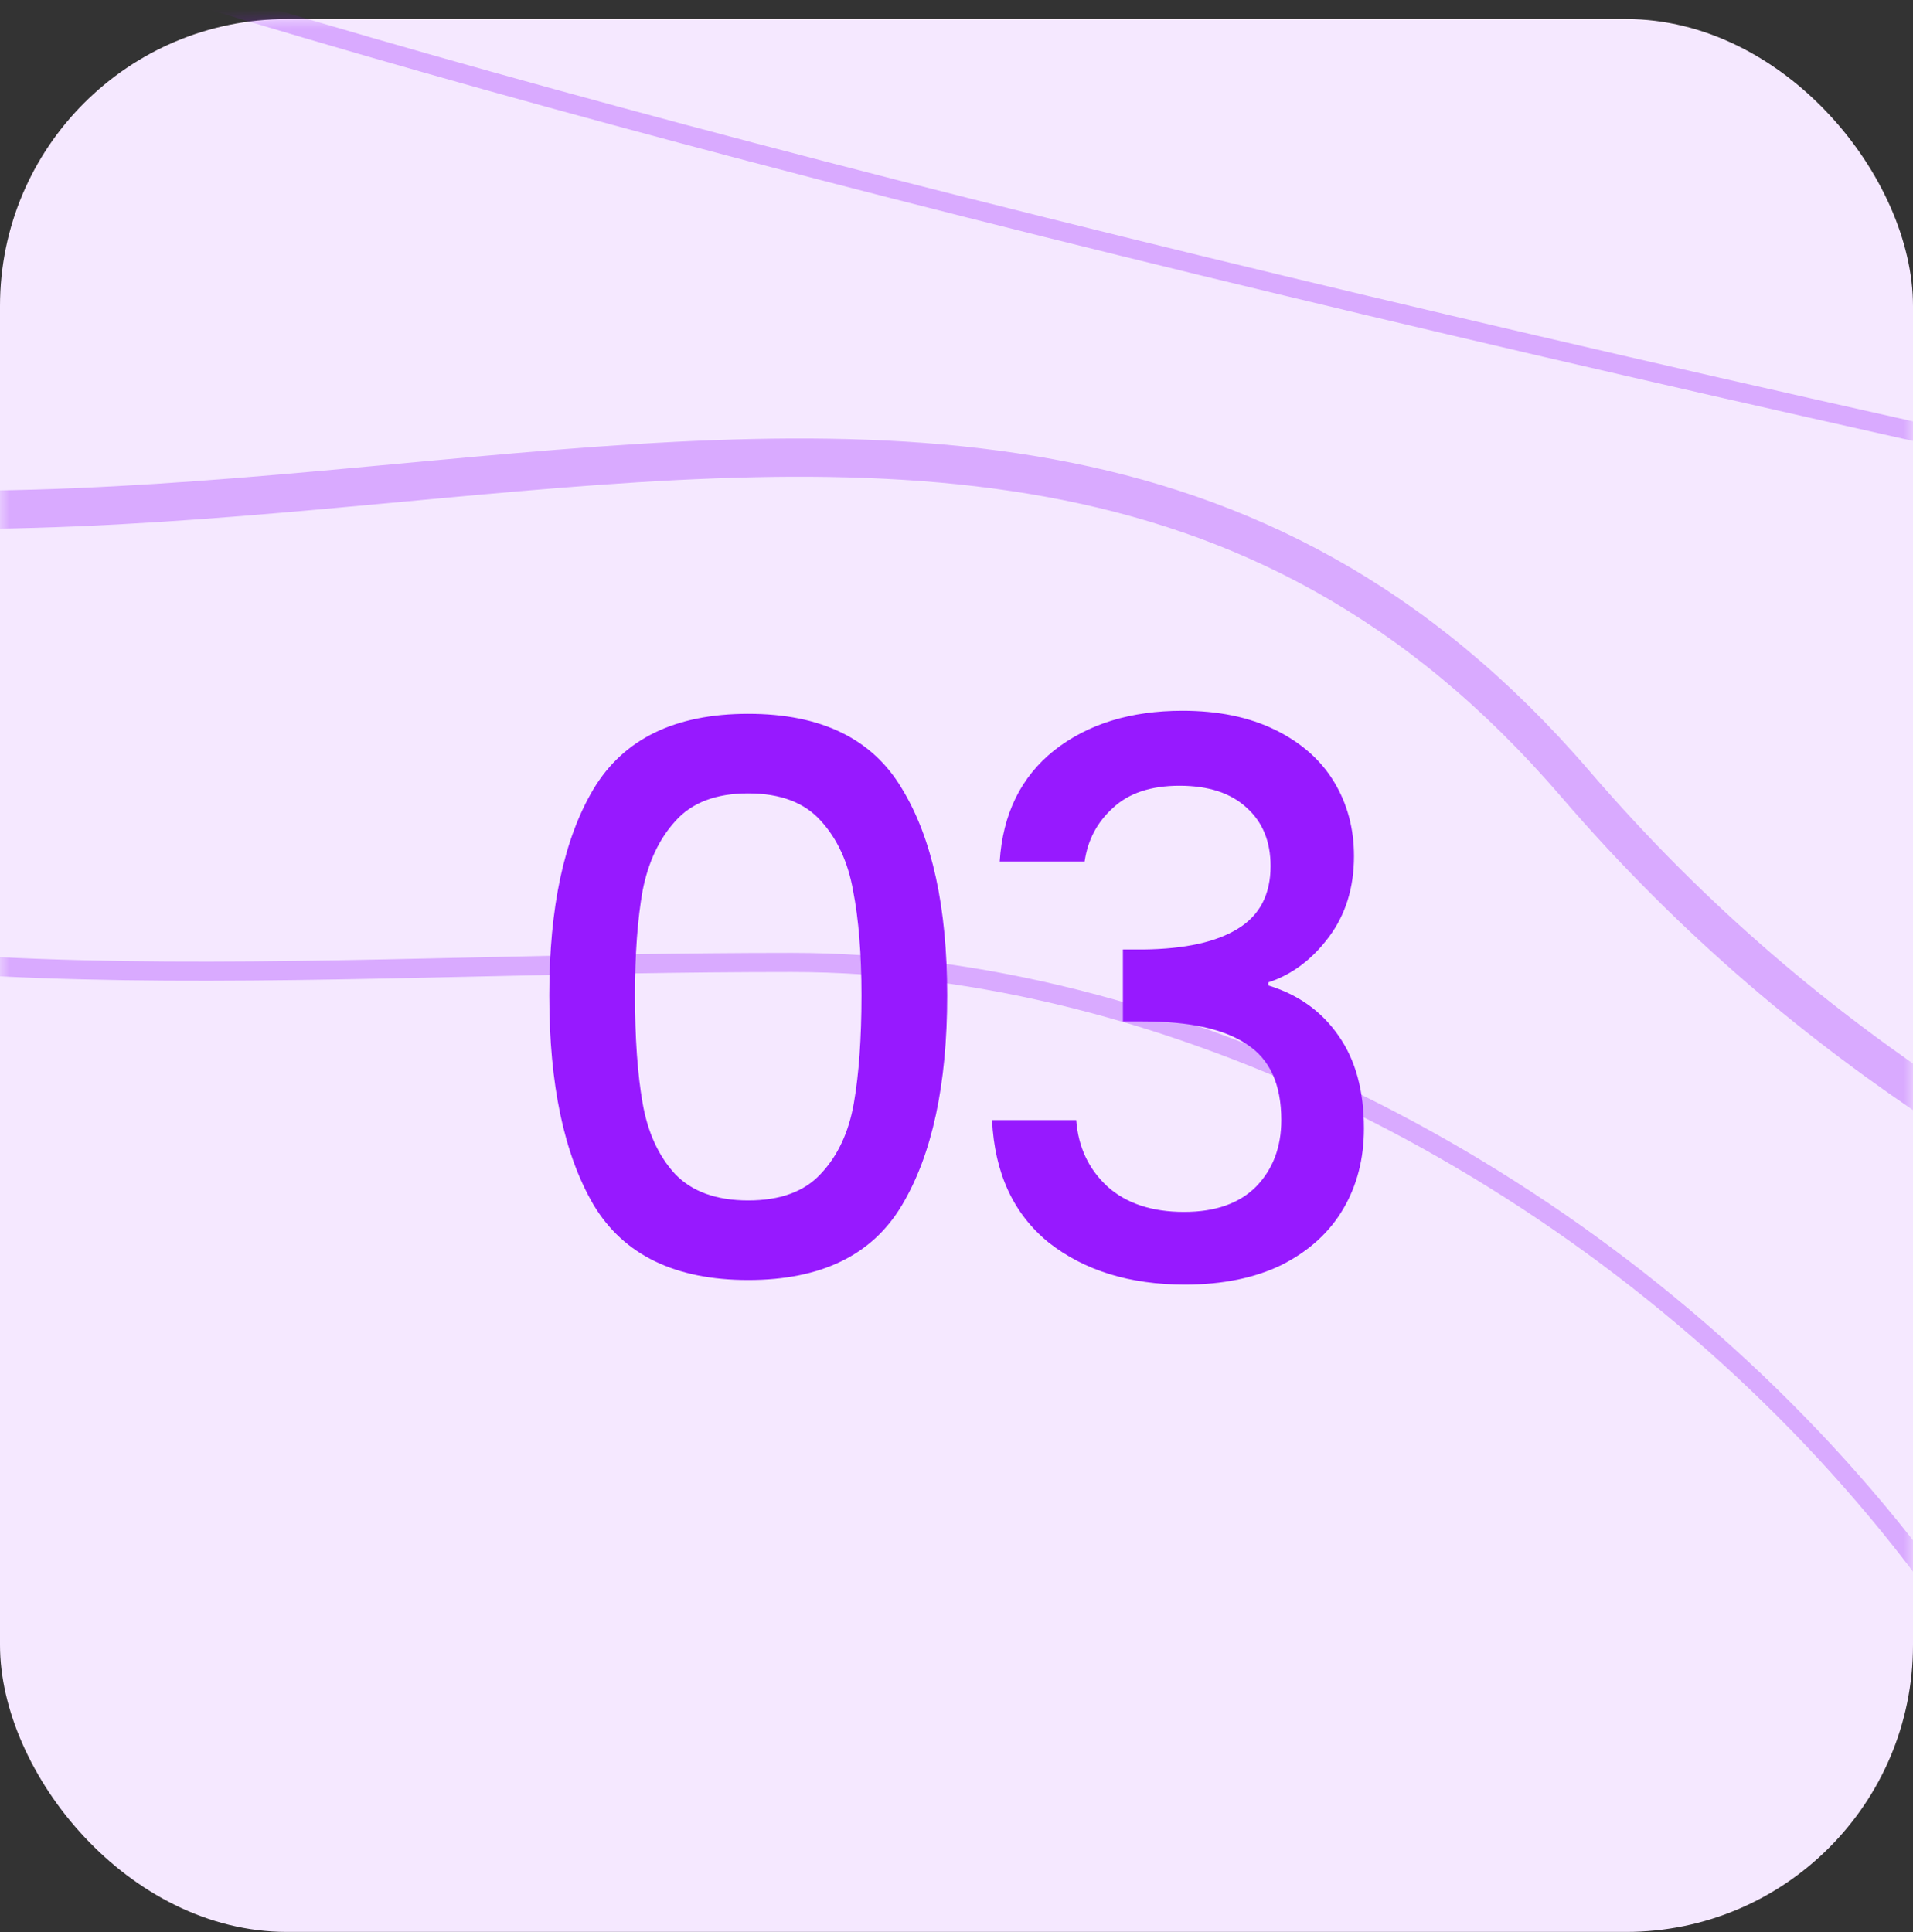 <?xml version="1.0" encoding="UTF-8"?> <svg xmlns="http://www.w3.org/2000/svg" width="100" height="101" viewBox="0 0 100 101" fill="none"><rect x="0" y="0" width="100" height="101" fill="#333333" stroke="none"/> <rect x="6.10352e-05" y="0.996" width="100" height="100" rx="15" fill="#F5E8FF"></rect> <mask id="mask0_48_392" style="mask-type:alpha" maskUnits="userSpaceOnUse" x="0" y="0" width="100" height="101"> <rect x="6.10352e-05" y="0.996" width="100" height="100" rx="15" fill="white"></rect> </mask> <g mask="url(#mask0_48_392)"> <path d="M-130.17 -207.004C-105.223 -207.004 -90.658 -199.503 -81.438 -187.569C-72.149 -175.547 -68.161 -158.887 -64.741 -140.251C-64.164 -137.108 -63.605 -133.911 -63.038 -130.674C-56.915 -95.711 -49.988 -56.155 -12.328 -30.641C25.742 -4.85 66.731 -12.705 102.478 -19.555C105.357 -20.106 108.203 -20.651 111.01 -21.172C129.931 -24.681 147.029 -27.063 161.315 -23.115C175.473 -19.202 187.024 -9.017 194.72 13.068C210.281 57.725 218 84.612 218 111.458C218 138.303 210.281 165.191 194.72 209.848C179.16 254.501 168.455 280.49 151.526 302.217C134.593 323.949 111.385 341.48 70.646 369.08C50.383 382.807 34.843 387.592 21.389 387.184C7.922 386.775 -3.62 381.163 -15.918 373.728C-19.067 371.825 -22.261 369.804 -25.542 367.727C-47.883 353.593 -74.311 336.871 -118.5 336.871C-161.306 336.871 -191.62 352.566 -218.327 366.393C-223.212 368.922 -227.976 371.389 -232.674 373.685C-247.889 381.124 -262.376 386.773 -278.078 387.184C-293.752 387.594 -310.755 382.785 -330.986 369.08C-371.725 341.48 -394.933 323.949 -411.866 302.217C-428.795 280.49 -439.5 254.501 -455.06 209.848C-462.807 187.617 -463.51 172.818 -459.909 161.711C-456.309 150.609 -448.348 142.999 -438.262 135.256C-435.656 133.255 -432.915 131.251 -430.082 129.18C-410.996 115.227 -387.771 98.248 -374.122 59.078C-361.305 22.294 -365.385 -9.822 -369.027 -38.49C-369.832 -44.827 -370.615 -50.995 -371.19 -57.007C-372.782 -73.651 -372.787 -89.091 -367.398 -103.776C-362.018 -118.437 -351.218 -132.458 -330.986 -146.164C-290.251 -173.761 -265.193 -188.93 -237.78 -197.236C-210.364 -205.542 -180.524 -207.004 -130.17 -207.004Z" stroke="#9719FF" stroke-opacity="0.3" stroke-width="2"></path> <path d="M-128.672 -147.458C-112.394 -147.412 -102.844 -147.147 -97.126 -145.921C-94.277 -145.311 -92.442 -144.473 -91.208 -143.354C-89.982 -142.244 -89.298 -140.809 -88.844 -138.89C-88.444 -137.196 -88.234 -135.172 -87.978 -132.71C-87.942 -132.358 -87.904 -131.998 -87.865 -131.627C-87.554 -128.683 -87.144 -125.195 -86.281 -121.078C-84.554 -112.838 -81.019 -102.106 -72.865 -88.123C-65.197 -74.971 -63.31 -64.393 -61.663 -55.157C-61.575 -54.663 -61.487 -54.172 -61.399 -53.686C-59.671 -44.087 -57.873 -35.861 -49.413 -27.788C-40.99 -19.749 -26.002 -11.897 1.97 -2.834C29.957 6.234 71.004 16.531 131.606 29.424C161.895 35.868 184.982 42.061 202.15 48.102C219.328 54.145 230.536 60.021 237.107 65.81C243.656 71.58 245.548 77.209 244.245 82.838C242.926 88.535 238.311 94.356 231.522 100.402C224.746 106.436 215.882 112.63 206.181 119.093C203.276 121.028 200.296 122.987 197.276 124.972C190.222 129.61 182.951 134.391 175.911 139.341C165.855 146.413 156.247 153.849 148.377 161.746C140.509 169.642 134.354 178.022 131.238 186.99C129.415 192.238 127.676 197.321 125.992 202.242C116.281 230.627 108.418 253.609 96.863 271.591C83.339 292.637 64.753 306.828 32.137 314.67C-0.326 322.474 -20.259 306.302 -42.263 287.974L-43.066 287.305C-64.835 269.167 -88.732 249.257 -128.67 249.257C-168.708 249.257 -192.804 269.224 -214.711 287.376L-215.351 287.907C-237.449 306.215 -257.381 322.386 -289.478 314.67C-353.914 299.177 -380.513 244.755 -388.556 187.085C-390.561 172.707 -389.25 162.972 -385.771 155.208C-382.287 147.432 -376.607 141.579 -369.743 134.987C-369.028 134.3 -368.301 133.606 -367.562 132.901C-354.117 120.065 -337.028 103.752 -323.9 65.97C-311.653 30.726 -312.518 4.244 -313.266 -18.654C-313.364 -21.641 -313.459 -24.567 -313.524 -27.444C-313.802 -39.908 -313.492 -51.42 -310.235 -62.968C-306.982 -74.507 -300.778 -86.111 -289.226 -98.728C-244.247 -147.859 -196.381 -147.692 -133.894 -147.475C-132.164 -147.469 -130.424 -147.463 -128.672 -147.458Z" stroke="#9719FF" stroke-opacity="0.3"></path> <path d="M-126.019 -100.023C-112.877 -95.281 -104.765 -88.067 -99.178 -79.401C-93.566 -70.694 -90.476 -60.487 -87.455 -49.674C-87.198 -48.756 -86.942 -47.834 -86.686 -46.908C-80.911 -26.098 -74.662 -3.58 -50.372 12.859C-25.682 29.567 -1.239 27.297 20.975 25.234C21.578 25.178 22.18 25.122 22.78 25.067C45.549 22.966 65.745 21.662 82.345 40.978C94.997 55.702 108.852 62.579 120.045 68.135C123.98 70.088 127.587 71.878 130.696 73.788C136.694 77.473 140.874 81.577 142.454 88.108C144.052 94.715 143.036 103.986 138.112 118.103C128.274 146.305 107.502 181.928 82.654 211.444C70.233 226.198 56.816 239.401 43.265 249.381C29.705 259.367 16.072 266.082 3.212 267.949C-9.721 269.827 -19.563 268.51 -28.089 265.505C-36.513 262.535 -43.688 257.908 -51.374 252.952L-51.737 252.718C-67.401 242.617 -84.965 231.478 -118.444 231.478C-151.888 231.478 -173.527 242.433 -193.015 252.43L-193.472 252.665C-212.767 262.564 -229.902 271.356 -254.577 267.948C-279.587 264.494 -305.767 252.189 -326.495 235.001C-347.234 217.805 -362.397 195.824 -365.581 173.089C-367.155 161.846 -364.187 153.865 -358.526 147.174C-352.804 140.411 -344.325 134.954 -334.774 128.851L-334.46 128.651C-315.493 116.533 -292.791 102.027 -281.656 70.105C-271.402 40.711 -275.152 13.326 -278.539 -11.415C-278.841 -13.618 -279.14 -15.8 -279.426 -17.96C-282.932 -44.472 -284.463 -67.638 -266.208 -87.5C-247.814 -107.513 -226.117 -115.433 -202.362 -115.974C-178.56 -116.516 -152.685 -109.646 -126.019 -100.023Z" stroke="#9719FF" stroke-opacity="0.3" stroke-width="2"></path> <path d="M-193.676 -100.504C-180.965 -100.504 -169.185 -94.346 -157.987 -84.582C-146.789 -74.819 -136.221 -61.492 -125.937 -47.246C-121.642 -41.298 -117.391 -35.181 -113.167 -29.101C-107.294 -20.649 -101.471 -12.27 -95.649 -4.513C-85.63 8.834 -75.541 20.438 -65.047 27.561C-44.146 41.749 -27.426 47.447 -10.961 49.588C0.613 51.092 12.074 50.837 24.736 50.555C30.041 50.437 35.558 50.314 41.382 50.314C60.996 50.314 82.332 61.018 96.784 77.436C111.228 93.844 118.739 115.89 110.852 138.57C102.96 161.263 80.139 177.665 53.93 191.959C44.092 197.325 33.801 202.382 23.672 207.359C20.322 209.005 16.99 210.642 13.697 212.279C0.459 218.862 -12.136 225.439 -22.587 232.533C-27.748 236.036 -32.314 237.737 -36.45 238.071C-40.579 238.403 -44.321 237.377 -47.846 235.353C-54.933 231.284 -61.098 223.219 -67.646 214.153C-68.251 213.314 -68.86 212.468 -69.473 211.615C-75.457 203.29 -81.828 194.426 -89.516 187.43C-98.007 179.703 -108.136 174.223 -121.176 174.223C-134.212 174.223 -144.859 179.699 -154.126 187.415C-162.291 194.212 -169.417 202.776 -176.175 210.899C-177.078 211.984 -177.974 213.061 -178.865 214.125C-186.455 223.185 -193.665 231.264 -201.542 235.342C-205.466 237.374 -209.542 238.404 -213.907 238.07C-218.275 237.736 -222.971 236.033 -228.127 232.533C-247.605 219.311 -266.695 222.985 -282.987 226.12C-284.295 226.372 -285.584 226.62 -286.855 226.856C-295.442 228.449 -303.087 229.461 -309.567 227.293C-315.993 225.143 -321.377 219.822 -325.326 208.468C-329.253 197.178 -327.578 186 -322.561 174.831C-317.539 163.651 -309.182 152.515 -299.797 141.34C-295.929 136.735 -291.879 132.115 -287.821 127.486C-282.059 120.913 -276.28 114.321 -270.982 107.724C-261.939 96.465 -254.215 85.098 -250.206 73.569C-243.648 54.713 -245.735 38.249 -247.599 23.55C-248.011 20.301 -248.412 17.138 -248.706 14.055C-249.52 5.52 -249.523 -2.399 -246.764 -9.931C-244.01 -17.451 -238.481 -24.642 -228.127 -31.671C-217.6 -38.817 -213.354 -46.779 -212.146 -54.715C-210.991 -62.307 -212.628 -69.834 -214.071 -76.469C-214.129 -76.735 -214.186 -76.999 -214.243 -77.261C-214.987 -80.69 -215.643 -83.856 -215.818 -86.689C-215.993 -89.521 -215.683 -91.962 -214.543 -93.967C-212.28 -97.952 -206.555 -100.504 -193.676 -100.504Z" stroke="#9719FF" stroke-opacity="0.3"></path> </g> <path d="M28.713 52.036C28.713 47.423 29.486 43.823 31.033 41.236C32.606 38.623 35.299 37.316 39.113 37.316C42.926 37.316 45.606 38.623 47.153 41.236C48.726 43.823 49.513 47.423 49.513 52.036C49.513 56.703 48.726 60.356 47.153 62.996C45.606 65.609 42.926 66.916 39.113 66.916C35.299 66.916 32.606 65.609 31.033 62.996C29.486 60.356 28.713 56.703 28.713 52.036ZM45.033 52.036C45.033 49.876 44.886 48.049 44.593 46.556C44.326 45.063 43.766 43.849 42.913 42.916C42.059 41.956 40.793 41.476 39.113 41.476C37.433 41.476 36.166 41.956 35.313 42.916C34.459 43.849 33.886 45.063 33.593 46.556C33.326 48.049 33.193 49.876 33.193 52.036C33.193 54.276 33.326 56.156 33.593 57.676C33.859 59.196 34.419 60.423 35.273 61.356C36.153 62.289 37.433 62.756 39.113 62.756C40.793 62.756 42.059 62.289 42.913 61.356C43.793 60.423 44.366 59.196 44.633 57.676C44.899 56.156 45.033 54.276 45.033 52.036ZM52.258 45.036C52.418 42.556 53.364 40.623 55.098 39.236C56.858 37.849 59.098 37.156 61.818 37.156C63.684 37.156 65.298 37.489 66.658 38.156C68.018 38.823 69.044 39.729 69.738 40.876C70.431 42.023 70.778 43.316 70.778 44.756C70.778 46.409 70.338 47.823 69.458 48.996C68.578 50.169 67.524 50.956 66.298 51.356V51.516C67.871 51.996 69.098 52.876 69.978 54.156C70.858 55.409 71.298 57.023 71.298 58.996C71.298 60.569 70.938 61.969 70.218 63.196C69.498 64.423 68.431 65.396 67.018 66.116C65.604 66.809 63.911 67.156 61.938 67.156C59.058 67.156 56.684 66.423 54.818 64.956C52.978 63.463 51.991 61.329 51.858 58.556H56.258C56.364 59.969 56.911 61.129 57.898 62.036C58.884 62.916 60.218 63.356 61.898 63.356C63.524 63.356 64.778 62.916 65.658 62.036C66.538 61.129 66.978 59.969 66.978 58.556C66.978 56.689 66.378 55.369 65.178 54.596C64.004 53.796 62.191 53.396 59.738 53.396H58.698V49.636H59.778C61.938 49.609 63.578 49.249 64.698 48.556C65.844 47.863 66.418 46.769 66.418 45.276C66.418 43.996 66.004 42.983 65.178 42.236C64.351 41.463 63.178 41.076 61.658 41.076C60.164 41.076 59.004 41.463 58.178 42.236C57.351 42.983 56.858 43.916 56.698 45.036H52.258Z" fill="#9719FF"></path> </svg> 